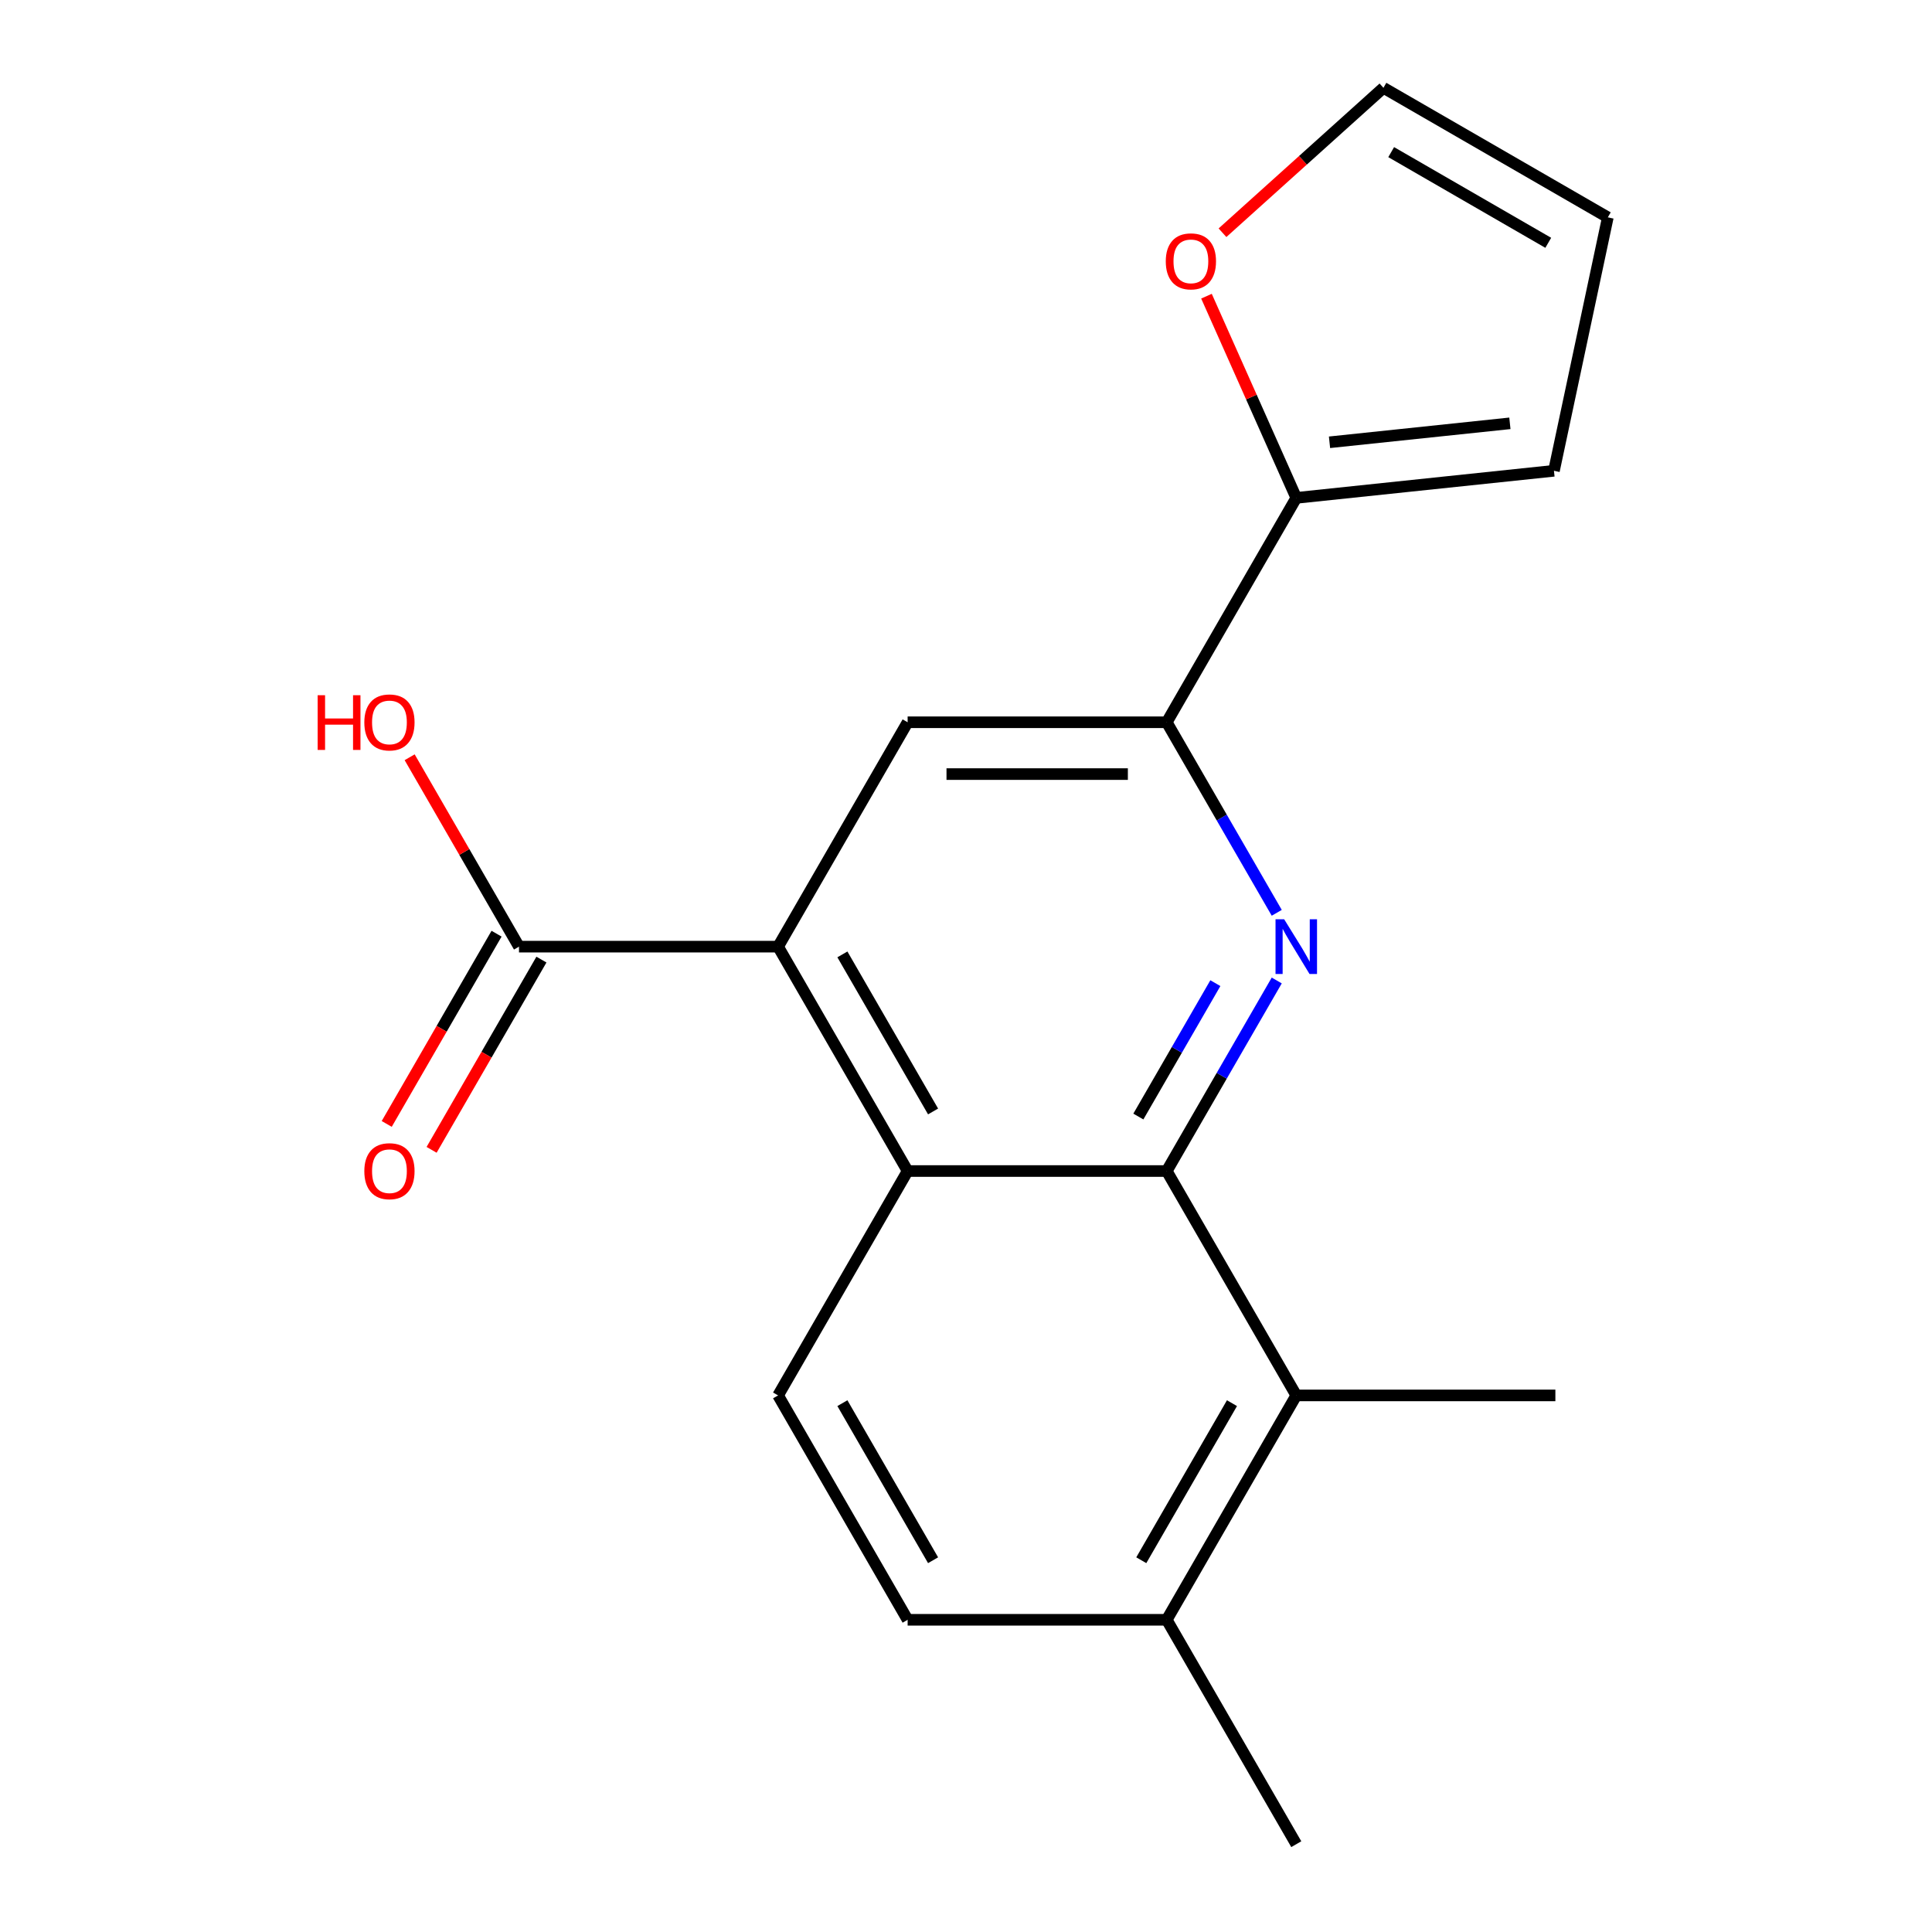 <?xml version='1.0' encoding='iso-8859-1'?>
<svg version='1.1' baseProfile='full'
              xmlns='http://www.w3.org/2000/svg'
                      xmlns:rdkit='http://www.rdkit.org/xml'
                      xmlns:xlink='http://www.w3.org/1999/xlink'
                  xml:space='preserve'
width='1000px' height='1000px' viewBox='0 0 1000 1000'>
<!-- END OF HEADER -->
<rect style='opacity:1.0;fill:#FFFFFF;stroke:none' width='1000' height='1000' x='0' y='0'> </rect>
<path class='bond-0' d='M 603.898,606.124 L 632.369,556.81' style='fill:none;fill-rule:evenodd;stroke:#000000;stroke-width:6px;stroke-linecap:butt;stroke-linejoin:miter;stroke-opacity:1' />
<path class='bond-0' d='M 632.369,556.81 L 660.84,507.497' style='fill:none;fill-rule:evenodd;stroke:#0000FF;stroke-width:6px;stroke-linecap:butt;stroke-linejoin:miter;stroke-opacity:1' />
<path class='bond-0' d='M 589.211,577.919 L 609.141,543.4' style='fill:none;fill-rule:evenodd;stroke:#000000;stroke-width:6px;stroke-linecap:butt;stroke-linejoin:miter;stroke-opacity:1' />
<path class='bond-0' d='M 609.141,543.4 L 629.071,508.88' style='fill:none;fill-rule:evenodd;stroke:#0000FF;stroke-width:6px;stroke-linecap:butt;stroke-linejoin:miter;stroke-opacity:1' />
<path class='bond-2' d='M 603.898,606.124 L 469.79,606.124' style='fill:none;fill-rule:evenodd;stroke:#000000;stroke-width:6px;stroke-linecap:butt;stroke-linejoin:miter;stroke-opacity:1' />
<path class='bond-5' d='M 603.898,606.124 L 670.951,722.265' style='fill:none;fill-rule:evenodd;stroke:#000000;stroke-width:6px;stroke-linecap:butt;stroke-linejoin:miter;stroke-opacity:1' />
<path class='bond-3' d='M 660.84,472.471 L 632.369,423.157' style='fill:none;fill-rule:evenodd;stroke:#0000FF;stroke-width:6px;stroke-linecap:butt;stroke-linejoin:miter;stroke-opacity:1' />
<path class='bond-3' d='M 632.369,423.157 L 603.898,373.843' style='fill:none;fill-rule:evenodd;stroke:#000000;stroke-width:6px;stroke-linecap:butt;stroke-linejoin:miter;stroke-opacity:1' />
<path class='bond-1' d='M 402.736,489.984 L 469.79,606.124' style='fill:none;fill-rule:evenodd;stroke:#000000;stroke-width:6px;stroke-linecap:butt;stroke-linejoin:miter;stroke-opacity:1' />
<path class='bond-1' d='M 436.023,493.994 L 482.96,575.292' style='fill:none;fill-rule:evenodd;stroke:#000000;stroke-width:6px;stroke-linecap:butt;stroke-linejoin:miter;stroke-opacity:1' />
<path class='bond-4' d='M 402.736,489.984 L 469.79,373.843' style='fill:none;fill-rule:evenodd;stroke:#000000;stroke-width:6px;stroke-linecap:butt;stroke-linejoin:miter;stroke-opacity:1' />
<path class='bond-7' d='M 402.736,489.984 L 268.629,489.984' style='fill:none;fill-rule:evenodd;stroke:#000000;stroke-width:6px;stroke-linecap:butt;stroke-linejoin:miter;stroke-opacity:1' />
<path class='bond-8' d='M 469.79,606.124 L 402.736,722.265' style='fill:none;fill-rule:evenodd;stroke:#000000;stroke-width:6px;stroke-linecap:butt;stroke-linejoin:miter;stroke-opacity:1' />
<path class='bond-6' d='M 603.898,373.843 L 670.951,257.703' style='fill:none;fill-rule:evenodd;stroke:#000000;stroke-width:6px;stroke-linecap:butt;stroke-linejoin:miter;stroke-opacity:1' />
<path class='bond-20' d='M 603.898,373.843 L 469.79,373.843' style='fill:none;fill-rule:evenodd;stroke:#000000;stroke-width:6px;stroke-linecap:butt;stroke-linejoin:miter;stroke-opacity:1' />
<path class='bond-20' d='M 583.781,400.665 L 489.906,400.665' style='fill:none;fill-rule:evenodd;stroke:#000000;stroke-width:6px;stroke-linecap:butt;stroke-linejoin:miter;stroke-opacity:1' />
<path class='bond-10' d='M 670.951,722.265 L 603.898,838.405' style='fill:none;fill-rule:evenodd;stroke:#000000;stroke-width:6px;stroke-linecap:butt;stroke-linejoin:miter;stroke-opacity:1' />
<path class='bond-10' d='M 637.665,726.275 L 590.727,807.573' style='fill:none;fill-rule:evenodd;stroke:#000000;stroke-width:6px;stroke-linecap:butt;stroke-linejoin:miter;stroke-opacity:1' />
<path class='bond-17' d='M 670.951,722.265 L 805.059,722.265' style='fill:none;fill-rule:evenodd;stroke:#000000;stroke-width:6px;stroke-linecap:butt;stroke-linejoin:miter;stroke-opacity:1' />
<path class='bond-9' d='M 670.951,257.703 L 647.71,205.503' style='fill:none;fill-rule:evenodd;stroke:#000000;stroke-width:6px;stroke-linecap:butt;stroke-linejoin:miter;stroke-opacity:1' />
<path class='bond-9' d='M 647.71,205.503 L 624.469,153.303' style='fill:none;fill-rule:evenodd;stroke:#FF0000;stroke-width:6px;stroke-linecap:butt;stroke-linejoin:miter;stroke-opacity:1' />
<path class='bond-11' d='M 670.951,257.703 L 804.324,243.685' style='fill:none;fill-rule:evenodd;stroke:#000000;stroke-width:6px;stroke-linecap:butt;stroke-linejoin:miter;stroke-opacity:1' />
<path class='bond-11' d='M 688.154,228.926 L 781.514,219.113' style='fill:none;fill-rule:evenodd;stroke:#000000;stroke-width:6px;stroke-linecap:butt;stroke-linejoin:miter;stroke-opacity:1' />
<path class='bond-12' d='M 257.015,483.279 L 228.59,532.512' style='fill:none;fill-rule:evenodd;stroke:#000000;stroke-width:6px;stroke-linecap:butt;stroke-linejoin:miter;stroke-opacity:1' />
<path class='bond-12' d='M 228.59,532.512 L 200.165,581.746' style='fill:none;fill-rule:evenodd;stroke:#FF0000;stroke-width:6px;stroke-linecap:butt;stroke-linejoin:miter;stroke-opacity:1' />
<path class='bond-12' d='M 280.243,496.689 L 251.818,545.923' style='fill:none;fill-rule:evenodd;stroke:#000000;stroke-width:6px;stroke-linecap:butt;stroke-linejoin:miter;stroke-opacity:1' />
<path class='bond-12' d='M 251.818,545.923 L 223.393,595.157' style='fill:none;fill-rule:evenodd;stroke:#FF0000;stroke-width:6px;stroke-linecap:butt;stroke-linejoin:miter;stroke-opacity:1' />
<path class='bond-16' d='M 268.629,489.984 L 240.331,440.97' style='fill:none;fill-rule:evenodd;stroke:#000000;stroke-width:6px;stroke-linecap:butt;stroke-linejoin:miter;stroke-opacity:1' />
<path class='bond-16' d='M 240.331,440.97 L 212.033,391.956' style='fill:none;fill-rule:evenodd;stroke:#FF0000;stroke-width:6px;stroke-linecap:butt;stroke-linejoin:miter;stroke-opacity:1' />
<path class='bond-19' d='M 402.736,722.265 L 469.79,838.405' style='fill:none;fill-rule:evenodd;stroke:#000000;stroke-width:6px;stroke-linecap:butt;stroke-linejoin:miter;stroke-opacity:1' />
<path class='bond-19' d='M 436.023,726.275 L 482.96,807.573' style='fill:none;fill-rule:evenodd;stroke:#000000;stroke-width:6px;stroke-linecap:butt;stroke-linejoin:miter;stroke-opacity:1' />
<path class='bond-13' d='M 632.758,120.466 L 674.412,82.96' style='fill:none;fill-rule:evenodd;stroke:#FF0000;stroke-width:6px;stroke-linecap:butt;stroke-linejoin:miter;stroke-opacity:1' />
<path class='bond-13' d='M 674.412,82.96 L 716.066,45.455' style='fill:none;fill-rule:evenodd;stroke:#000000;stroke-width:6px;stroke-linecap:butt;stroke-linejoin:miter;stroke-opacity:1' />
<path class='bond-14' d='M 603.898,838.405 L 469.79,838.405' style='fill:none;fill-rule:evenodd;stroke:#000000;stroke-width:6px;stroke-linecap:butt;stroke-linejoin:miter;stroke-opacity:1' />
<path class='bond-18' d='M 603.898,838.405 L 670.951,954.545' style='fill:none;fill-rule:evenodd;stroke:#000000;stroke-width:6px;stroke-linecap:butt;stroke-linejoin:miter;stroke-opacity:1' />
<path class='bond-15' d='M 804.324,243.685 L 832.206,112.508' style='fill:none;fill-rule:evenodd;stroke:#000000;stroke-width:6px;stroke-linecap:butt;stroke-linejoin:miter;stroke-opacity:1' />
<path class='bond-21' d='M 716.066,45.455 L 832.206,112.508' style='fill:none;fill-rule:evenodd;stroke:#000000;stroke-width:6px;stroke-linecap:butt;stroke-linejoin:miter;stroke-opacity:1' />
<path class='bond-21' d='M 720.076,78.741 L 801.375,125.678' style='fill:none;fill-rule:evenodd;stroke:#000000;stroke-width:6px;stroke-linecap:butt;stroke-linejoin:miter;stroke-opacity:1' />
<path  class='atom-1' d='M 664.691 475.824
L 673.971 490.824
Q 674.891 492.304, 676.371 494.984
Q 677.851 497.664, 677.931 497.824
L 677.931 475.824
L 681.691 475.824
L 681.691 504.144
L 677.811 504.144
L 667.851 487.744
Q 666.691 485.824, 665.451 483.624
Q 664.251 481.424, 663.891 480.744
L 663.891 504.144
L 660.211 504.144
L 660.211 475.824
L 664.691 475.824
' fill='#0000FF'/>
<path  class='atom-10' d='M 603.405 135.27
Q 603.405 128.47, 606.765 124.67
Q 610.125 120.87, 616.405 120.87
Q 622.685 120.87, 626.045 124.67
Q 629.405 128.47, 629.405 135.27
Q 629.405 142.15, 626.005 146.07
Q 622.605 149.95, 616.405 149.95
Q 610.165 149.95, 606.765 146.07
Q 603.405 142.19, 603.405 135.27
M 616.405 146.75
Q 620.725 146.75, 623.045 143.87
Q 625.405 140.95, 625.405 135.27
Q 625.405 129.71, 623.045 126.91
Q 620.725 124.07, 616.405 124.07
Q 612.085 124.07, 609.725 126.87
Q 607.405 129.67, 607.405 135.27
Q 607.405 140.99, 609.725 143.87
Q 612.085 146.75, 616.405 146.75
' fill='#FF0000'/>
<path  class='atom-13' d='M 188.575 606.204
Q 188.575 599.404, 191.935 595.604
Q 195.295 591.804, 201.575 591.804
Q 207.855 591.804, 211.215 595.604
Q 214.575 599.404, 214.575 606.204
Q 214.575 613.084, 211.175 617.004
Q 207.775 620.884, 201.575 620.884
Q 195.335 620.884, 191.935 617.004
Q 188.575 613.124, 188.575 606.204
M 201.575 617.684
Q 205.895 617.684, 208.215 614.804
Q 210.575 611.884, 210.575 606.204
Q 210.575 600.644, 208.215 597.844
Q 205.895 595.004, 201.575 595.004
Q 197.255 595.004, 194.895 597.804
Q 192.575 600.604, 192.575 606.204
Q 192.575 611.924, 194.895 614.804
Q 197.255 617.684, 201.575 617.684
' fill='#FF0000'/>
<path  class='atom-17' d='M 164.415 359.843
L 168.255 359.843
L 168.255 371.883
L 182.735 371.883
L 182.735 359.843
L 186.575 359.843
L 186.575 388.163
L 182.735 388.163
L 182.735 375.083
L 168.255 375.083
L 168.255 388.163
L 164.415 388.163
L 164.415 359.843
' fill='#FF0000'/>
<path  class='atom-17' d='M 188.575 373.923
Q 188.575 367.123, 191.935 363.323
Q 195.295 359.523, 201.575 359.523
Q 207.855 359.523, 211.215 363.323
Q 214.575 367.123, 214.575 373.923
Q 214.575 380.803, 211.175 384.723
Q 207.775 388.603, 201.575 388.603
Q 195.335 388.603, 191.935 384.723
Q 188.575 380.843, 188.575 373.923
M 201.575 385.403
Q 205.895 385.403, 208.215 382.523
Q 210.575 379.603, 210.575 373.923
Q 210.575 368.363, 208.215 365.563
Q 205.895 362.723, 201.575 362.723
Q 197.255 362.723, 194.895 365.523
Q 192.575 368.323, 192.575 373.923
Q 192.575 379.643, 194.895 382.523
Q 197.255 385.403, 201.575 385.403
' fill='#FF0000'/>
</svg>

